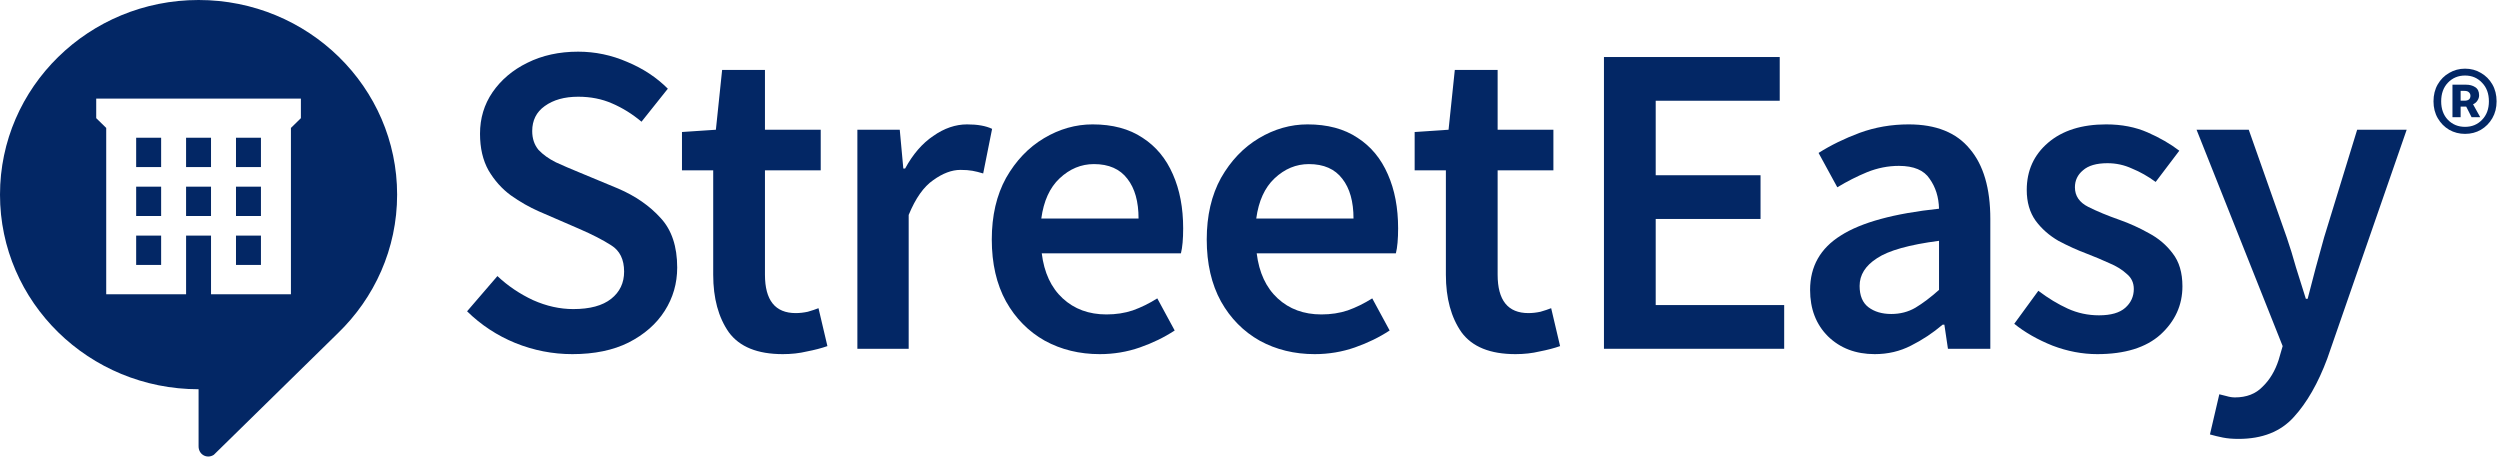 <?xml version="1.0" encoding="UTF-8"?> <svg xmlns="http://www.w3.org/2000/svg" width="800" height="147" viewBox="0 0 800 147" fill="none"><path d="M716.318 140.447C714.414 140.447 712.749 140.304 711.321 140.019C709.894 139.733 708.514 139.4 707.181 139.019L710.179 126.171C710.845 126.362 711.607 126.552 712.463 126.742C713.415 127.028 714.319 127.171 715.176 127.171C718.887 127.171 721.838 126.029 724.027 123.744C726.311 121.556 728.024 118.7 729.166 115.179L730.451 110.754L702.899 41.517H719.601L731.735 75.921C732.782 78.967 733.782 82.202 734.733 85.629C735.78 88.96 736.827 92.29 737.874 95.621H738.445C739.301 92.386 740.158 89.102 741.015 85.771C741.966 82.345 742.87 79.062 743.727 75.921L754.291 41.517H770.137L744.726 114.751C741.776 122.65 738.207 128.884 734.02 133.452C729.832 138.115 723.931 140.447 716.318 140.447Z" fill="#032765"></path><path d="M671.112 113.323C666.353 113.323 661.595 112.419 656.836 110.611C652.078 108.707 647.985 106.376 644.559 103.616L652.268 93.052C655.409 95.431 658.549 97.335 661.69 98.762C664.831 100.19 668.162 100.903 671.683 100.903C675.49 100.903 678.297 100.095 680.106 98.477C681.914 96.859 682.818 94.86 682.818 92.481C682.818 90.482 682.057 88.864 680.534 87.627C679.106 86.295 677.25 85.153 674.966 84.201C672.682 83.154 670.303 82.155 667.829 81.203C664.783 80.061 661.738 78.681 658.692 77.063C655.742 75.35 653.315 73.209 651.412 70.639C649.508 67.974 648.557 64.691 648.557 60.789C648.557 54.603 650.841 49.559 655.409 45.657C659.977 41.755 666.163 39.804 673.967 39.804C678.916 39.804 683.341 40.66 687.243 42.373C691.145 44.087 694.524 46.038 697.379 48.226L689.813 58.219C687.339 56.411 684.817 54.984 682.247 53.937C679.773 52.795 677.155 52.224 674.395 52.224C670.874 52.224 668.257 52.985 666.544 54.508C664.831 55.935 663.974 57.743 663.974 59.932C663.974 62.692 665.402 64.786 668.257 66.214C671.112 67.641 674.443 69.021 678.25 70.354C681.486 71.496 684.626 72.923 687.672 74.636C690.717 76.254 693.239 78.396 695.238 81.06C697.332 83.725 698.378 87.246 698.378 91.624C698.378 97.62 696.047 102.759 691.383 107.042C686.72 111.23 679.963 113.323 671.112 113.323Z" fill="#032765"></path><path d="M599.93 113.323C593.839 113.323 588.843 111.42 584.941 107.613C581.134 103.806 579.23 98.857 579.23 92.766C579.23 85.248 582.514 79.442 589.081 75.35C595.647 71.163 606.116 68.308 620.487 66.785C620.392 63.073 619.393 59.885 617.489 57.22C615.681 54.46 612.397 53.08 607.639 53.08C604.213 53.08 600.834 53.746 597.503 55.079C594.267 56.411 591.079 58.029 587.939 59.932L581.943 48.94C585.845 46.466 590.223 44.324 595.076 42.516C600.025 40.708 605.26 39.804 610.78 39.804C619.535 39.804 626.054 42.421 630.337 47.655C634.715 52.795 636.904 60.266 636.904 70.068V111.61H623.342L622.2 103.901H621.629C618.488 106.566 615.11 108.803 611.493 110.611C607.972 112.419 604.118 113.323 599.93 113.323ZM605.212 100.475C608.067 100.475 610.637 99.809 612.921 98.477C615.3 97.049 617.822 95.146 620.487 92.766V77.063C610.97 78.3 604.356 80.156 600.644 82.631C596.932 85.01 595.076 87.96 595.076 91.482C595.076 94.622 596.028 96.906 597.932 98.334C599.835 99.761 602.262 100.475 605.212 100.475Z" fill="#032765"></path><path d="M513.265 111.61V18.248H569.511V32.238H529.825V56.078H563.372V70.068H529.825V97.62H570.938V111.61H513.265Z" fill="#032765"></path><path d="M484.952 113.323C476.863 113.323 471.105 110.992 467.679 106.328C464.348 101.57 462.682 95.431 462.682 87.913V54.508H452.689V42.231L463.539 41.517L465.538 22.388H479.242V41.517H497.087V54.508H479.242V87.913C479.242 96.097 482.525 100.19 489.092 100.19C490.329 100.19 491.614 100.047 492.947 99.761C494.279 99.381 495.421 99 496.373 98.619L499.228 110.754C497.325 111.42 495.136 111.991 492.661 112.467C490.282 113.038 487.712 113.323 484.952 113.323Z" fill="#032765"></path><path d="M420.702 113.323C414.23 113.323 408.377 111.896 403.143 109.041C397.909 106.09 393.769 101.903 390.723 96.478C387.678 90.958 386.155 84.344 386.155 76.635C386.155 69.021 387.678 62.455 390.723 56.935C393.864 51.415 397.909 47.18 402.858 44.229C407.806 41.279 412.993 39.804 418.418 39.804C424.794 39.804 430.124 41.231 434.407 44.087C438.689 46.846 441.925 50.748 444.114 55.792C446.303 60.741 447.397 66.499 447.397 73.066C447.397 76.492 447.159 79.157 446.684 81.06H402.144C402.905 87.246 405.142 92.053 408.853 95.479C412.565 98.905 417.228 100.618 422.843 100.618C425.889 100.618 428.696 100.19 431.266 99.333C433.931 98.382 436.548 97.097 439.118 95.479L444.685 105.757C441.354 107.946 437.642 109.754 433.55 111.182C429.458 112.609 425.175 113.323 420.702 113.323ZM402.001 69.925H433.122C433.122 64.501 431.932 60.266 429.553 57.22C427.174 54.079 423.605 52.509 418.846 52.509C414.754 52.509 411.09 54.032 407.854 57.077C404.713 60.028 402.762 64.31 402.001 69.925Z" fill="#032765"></path><path d="M351.917 113.323C345.446 113.323 339.592 111.896 334.358 109.041C329.124 106.09 324.984 101.903 321.938 96.478C318.893 90.958 317.37 84.344 317.37 76.635C317.37 69.021 318.893 62.455 321.938 56.935C325.079 51.415 329.124 47.18 334.073 44.229C339.021 41.279 344.208 39.804 349.633 39.804C356.009 39.804 361.339 41.231 365.622 44.087C369.904 46.846 373.14 50.748 375.329 55.792C377.518 60.741 378.613 66.499 378.613 73.066C378.613 76.492 378.375 79.157 377.899 81.06H333.359C334.12 87.246 336.357 92.053 340.068 95.479C343.78 98.905 348.443 100.618 354.058 100.618C357.104 100.618 359.911 100.19 362.481 99.333C365.146 98.382 367.763 97.097 370.333 95.479L375.9 105.757C372.569 107.946 368.858 109.754 364.765 111.182C360.673 112.609 356.39 113.323 351.917 113.323ZM333.216 69.925H364.337C364.337 64.501 363.147 60.266 360.768 57.22C358.389 54.079 354.82 52.509 350.061 52.509C345.969 52.509 342.305 54.032 339.069 57.077C335.928 60.028 333.977 64.31 333.216 69.925Z" fill="#032765"></path><path d="M274.36 111.61V41.517H287.922L289.064 53.937H289.635C292.11 49.368 295.108 45.895 298.629 43.516C302.15 41.041 305.767 39.804 309.478 39.804C312.809 39.804 315.474 40.28 317.473 41.231L314.618 55.507C313.38 55.126 312.238 54.841 311.191 54.651C310.145 54.46 308.86 54.365 307.337 54.365C304.577 54.365 301.674 55.459 298.629 57.648C295.583 59.742 292.966 63.454 290.777 68.783V111.61H274.36Z" fill="#032765"></path><path d="M250.496 113.323C242.407 113.323 236.649 110.992 233.223 106.328C229.892 101.57 228.226 95.431 228.226 87.913V54.508H218.233V42.231L229.083 41.517L231.081 22.388H244.786V41.517H262.63V54.508H244.786V87.913C244.786 96.097 248.069 100.19 254.636 100.19C255.873 100.19 257.158 100.047 258.49 99.761C259.823 99.381 260.965 99 261.917 98.619L264.772 110.754C262.868 111.42 260.679 111.991 258.205 112.467C255.826 113.038 253.256 113.323 250.496 113.323Z" fill="#032765"></path><path d="M183.156 113.323C176.875 113.323 170.784 112.134 164.883 109.754C159.078 107.375 153.938 103.997 149.465 99.619L159.173 88.341C162.504 91.482 166.311 94.051 170.593 96.05C174.876 97.953 179.159 98.905 183.441 98.905C188.771 98.905 192.816 97.81 195.576 95.621C198.336 93.433 199.716 90.53 199.716 86.913C199.716 83.011 198.336 80.204 195.576 78.491C192.911 76.778 189.485 75.017 185.297 73.209L172.449 67.641C169.404 66.309 166.406 64.596 163.455 62.502C160.6 60.408 158.221 57.743 156.318 54.508C154.509 51.272 153.605 47.37 153.605 42.802C153.605 37.853 154.938 33.427 157.602 29.525C160.362 25.528 164.074 22.388 168.737 20.104C173.496 17.724 178.921 16.535 185.012 16.535C190.436 16.535 195.671 17.629 200.715 19.818C205.759 21.912 210.089 24.767 213.706 28.383L205.283 38.947C202.333 36.473 199.192 34.522 195.861 33.094C192.625 31.667 189.009 30.953 185.012 30.953C180.634 30.953 177.065 31.952 174.305 33.951C171.64 35.854 170.308 38.519 170.308 41.945C170.308 44.324 170.974 46.323 172.306 47.941C173.734 49.464 175.59 50.796 177.874 51.938C180.158 52.985 182.585 54.032 185.154 55.079L197.86 60.361C203.38 62.74 207.9 65.881 211.422 69.783C214.943 73.59 216.703 78.871 216.703 85.629C216.703 90.673 215.371 95.288 212.706 99.476C210.042 103.663 206.187 107.042 201.143 109.612C196.194 112.086 190.198 113.323 183.156 113.323Z" fill="#032765"></path><path fill-rule="evenodd" clip-rule="evenodd" d="M0 62.282C0 27.883 28.458 0 63.545 0C98.629 0 127.079 27.883 127.079 62.282C127.079 79.647 119.812 95.336 108.115 106.631L68.43 145.532C66.302 146.946 63.475 145.532 63.545 142.706V124.557C28.458 124.557 0 96.673 0 62.282ZM93.097 40.937L96.286 37.812V31.547H30.79V37.812L33.989 40.937V94.171H59.547V75.386H67.529V94.171H93.097V40.937ZM51.562 53.465H43.571V44.067H51.562V53.465ZM83.504 53.465H75.518V44.067H83.504V53.465ZM59.544 69.118H67.526V59.728H59.544V69.118ZM67.526 53.465H59.544V44.067H67.526V53.465ZM75.518 84.78H83.504V75.385H75.518V84.78ZM83.504 69.118H75.518V59.728H83.504V69.118ZM43.571 84.78H51.562V75.385H43.571V84.78ZM51.562 69.118H43.571V59.728H51.562V69.118Z" fill="#032765"></path><path d="M788.814 42.84C786.966 42.84 785.275 42.404 783.741 41.532C782.207 40.626 780.987 39.388 780.08 37.819C779.174 36.251 778.72 34.455 778.72 32.433C778.72 30.376 779.174 28.563 780.08 26.994C780.987 25.425 782.207 24.205 783.741 23.333C785.275 22.427 786.966 21.973 788.814 21.973C790.696 21.973 792.387 22.427 793.887 23.333C795.421 24.205 796.641 25.425 797.547 26.994C798.454 28.563 798.907 30.376 798.907 32.433C798.907 34.455 798.454 36.251 797.547 37.819C796.641 39.388 795.421 40.626 793.887 41.532C792.387 42.404 790.696 42.84 788.814 42.84ZM788.814 40.591C791.01 40.591 792.823 39.842 794.253 38.342C795.717 36.843 796.449 34.873 796.449 32.433C796.449 29.957 795.717 27.97 794.253 26.471C792.823 24.937 791.01 24.17 788.814 24.17C786.617 24.17 784.787 24.937 783.323 26.471C781.893 27.97 781.178 29.957 781.178 32.433C781.178 34.873 781.893 36.843 783.323 38.342C784.787 39.842 786.617 40.591 788.814 40.591ZM784.787 37.506V27.099H789.128C790.278 27.099 791.254 27.36 792.056 27.883C792.893 28.406 793.311 29.277 793.311 30.498C793.311 31.09 793.137 31.648 792.788 32.171C792.475 32.694 792.004 33.095 791.376 33.374L793.677 37.506H790.906L789.18 34.106H787.402V37.506H784.787ZM787.402 32.224H788.605C789.895 32.224 790.54 31.701 790.54 30.655C790.54 30.201 790.383 29.835 790.069 29.556C789.79 29.243 789.319 29.086 788.657 29.086H787.402V32.224Z" fill="#032765"></path></svg> 